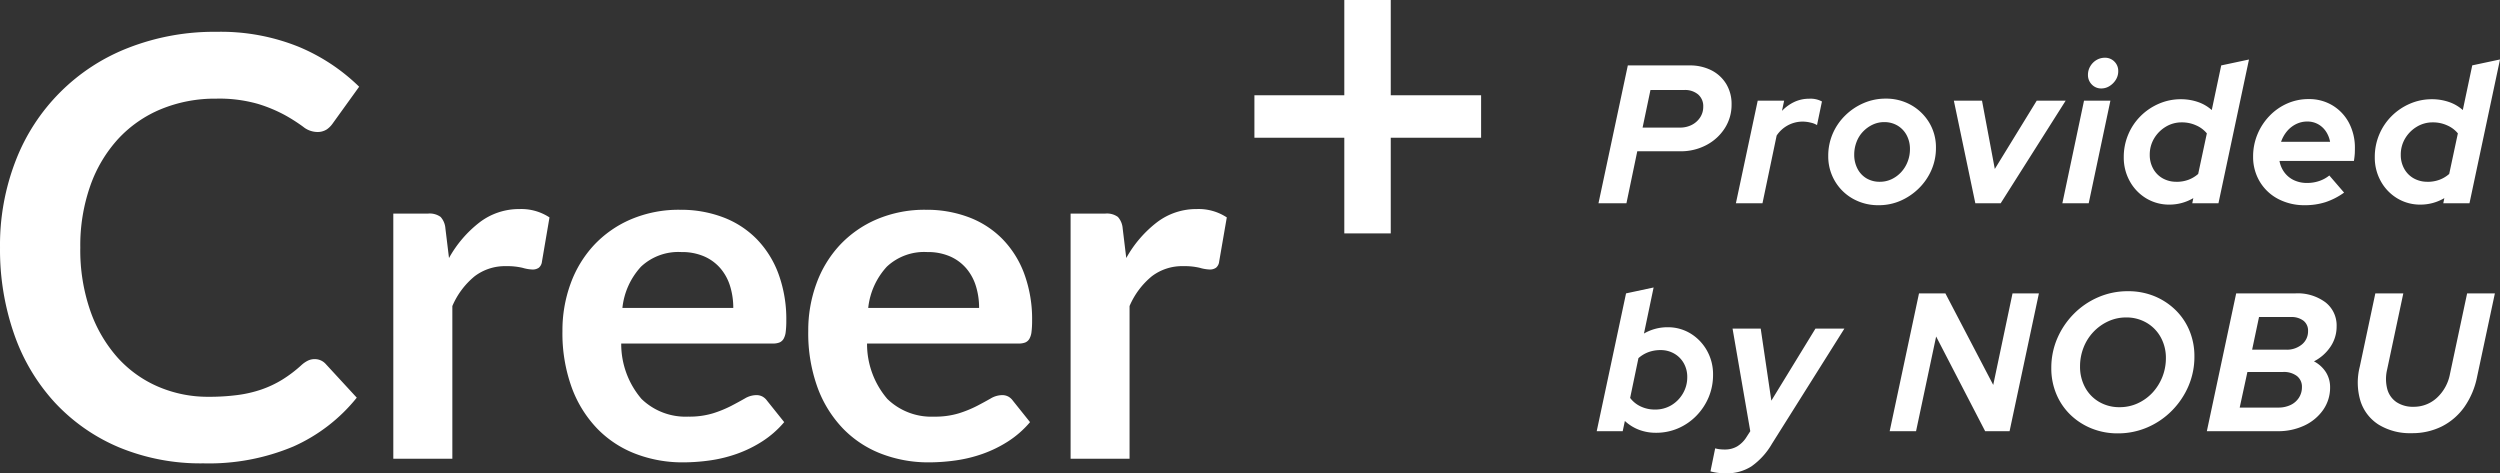 <svg xmlns="http://www.w3.org/2000/svg" width="241.263" height="45.679" viewBox="0 0 241.263 45.679">
  <rect x="0" y="0" width="241.263" height="45.679" fill="#333333" stroke="none"/>
  <g id="logo_w" transform="translate(-313.666 -51.521)">
    <path id="パス_114101" data-name="パス 114101" d="M.133,0,2.964-13.3H8.892a4.588,4.588,0,0,1,2.147.475,3.543,3.543,0,0,1,1.425,1.32,3.716,3.716,0,0,1,.513,1.966,4.18,4.18,0,0,1-.655,2.3,4.68,4.68,0,0,1-1.777,1.625,5.24,5.24,0,0,1-2.508.6H3.876L2.831,0ZM4.389-7.3H7.98a2.465,2.465,0,0,0,1.168-.266,2.1,2.1,0,0,0,.8-.722,1.85,1.85,0,0,0,.295-1.026A1.487,1.487,0,0,0,9.747-10.5a1.963,1.963,0,0,0-1.33-.428H5.149ZM13.395,0,15.5-9.9H18.05l-.209.988a4,4,0,0,1,1.216-.874,3.343,3.343,0,0,1,1.406-.3,2.323,2.323,0,0,1,1.235.266l-.475,2.28a1.913,1.913,0,0,0-.608-.238,3.291,3.291,0,0,0-.8-.1,3.01,3.01,0,0,0-2.489,1.349L15.96,0ZM27.17.19a4.943,4.943,0,0,1-2.489-.627,4.645,4.645,0,0,1-1.738-1.71,4.673,4.673,0,0,1-.637-2.413A5.368,5.368,0,0,1,22.733-6.7a5.482,5.482,0,0,1,1.2-1.758,5.778,5.778,0,0,1,1.777-1.2,5.288,5.288,0,0,1,2.128-.437,4.891,4.891,0,0,1,2.48.627,4.762,4.762,0,0,1,1.739,1.7A4.606,4.606,0,0,1,32.7-5.339,5.268,5.268,0,0,1,32.262-3.2a5.613,5.613,0,0,1-1.207,1.758A5.846,5.846,0,0,1,29.3-.247,5.2,5.2,0,0,1,27.17.19Zm.114-2.261a2.611,2.611,0,0,0,1.131-.247,3.01,3.01,0,0,0,.921-.675A3.147,3.147,0,0,0,29.963-4a3.266,3.266,0,0,0,.228-1.207,2.8,2.8,0,0,0-.323-1.368,2.379,2.379,0,0,0-.883-.922A2.465,2.465,0,0,0,27.7-7.828a2.569,2.569,0,0,0-1.111.247,3.128,3.128,0,0,0-.931.674A2.942,2.942,0,0,0,25.032-5.9a3.392,3.392,0,0,0-.219,1.207,2.884,2.884,0,0,0,.314,1.359A2.3,2.3,0,0,0,26-2.4,2.465,2.465,0,0,0,27.284-2.071ZM36.5,0,34.428-9.9h2.717L38.38-3.306,42.427-9.9H45.22L38.95,0Zm8.4,0,2.09-9.9h2.546L47.443,0Zm3.762-11.077a1.235,1.235,0,0,1-.921-.38,1.283,1.283,0,0,1-.371-.931,1.594,1.594,0,0,1,.228-.836,1.693,1.693,0,0,1,.6-.6A1.561,1.561,0,0,1,49-14.041a1.251,1.251,0,0,1,.921.371,1.251,1.251,0,0,1,.371.921,1.546,1.546,0,0,1-.228.826,1.892,1.892,0,0,1-.6.608A1.467,1.467,0,0,1,48.659-11.077ZM55.233.133A4.255,4.255,0,0,1,53-.466a4.395,4.395,0,0,1-1.586-1.644,4.676,4.676,0,0,1-.589-2.337,5.554,5.554,0,0,1,.428-2.175A5.5,5.5,0,0,1,52.44-8.4a5.661,5.661,0,0,1,1.767-1.2,5.288,5.288,0,0,1,2.128-.437,5,5,0,0,1,1.643.266,3.864,3.864,0,0,1,1.34.779L60.23-13.3l2.679-.57L59.964,0H57.437l.1-.494A4.517,4.517,0,0,1,55.233.133Zm.684-2.2a3.284,3.284,0,0,0,1.131-.19,3.034,3.034,0,0,0,.959-.57l.836-3.914a2.739,2.739,0,0,0-1.026-.769,3.3,3.3,0,0,0-1.387-.294,2.94,2.94,0,0,0-1.558.427,3.247,3.247,0,0,0-1.121,1.13,3.027,3.027,0,0,0-.418,1.577,2.711,2.711,0,0,0,.333,1.34,2.369,2.369,0,0,0,.922.931A2.658,2.658,0,0,0,55.917-2.071ZM68.305.19a5.418,5.418,0,0,1-2.575-.6,4.474,4.474,0,0,1-1.777-1.672A4.606,4.606,0,0,1,63.308-4.5a5.544,5.544,0,0,1,.418-2.147,5.67,5.67,0,0,1,1.159-1.776,5.353,5.353,0,0,1,1.71-1.2,5.073,5.073,0,0,1,2.071-.428,4.344,4.344,0,0,1,2.318.618,4.335,4.335,0,0,1,1.577,1.681,5.152,5.152,0,0,1,.57,2.47q0,.209-.009.456a7.162,7.162,0,0,1-.086.741H65.854a2.615,2.615,0,0,0,.475,1.111,2.427,2.427,0,0,0,.922.751,2.911,2.911,0,0,0,1.264.266,3.589,3.589,0,0,0,1.178-.19,3.121,3.121,0,0,0,.969-.532l1.425,1.653A6.633,6.633,0,0,1,70.281-.1,6.475,6.475,0,0,1,68.305.19Zm-2.3-6.118h4.731a2.657,2.657,0,0,0-.418-1.026,2.182,2.182,0,0,0-.76-.684,2.119,2.119,0,0,0-1.026-.247,2.4,2.4,0,0,0-1.074.247,2.688,2.688,0,0,0-.874.684A3.249,3.249,0,0,0,66.006-5.928ZM79.458.133a4.255,4.255,0,0,1-2.232-.6,4.395,4.395,0,0,1-1.587-1.644,4.676,4.676,0,0,1-.589-2.337,5.554,5.554,0,0,1,.427-2.175A5.5,5.5,0,0,1,76.665-8.4a5.661,5.661,0,0,1,1.767-1.2,5.288,5.288,0,0,1,2.128-.437,5,5,0,0,1,1.644.266,3.864,3.864,0,0,1,1.34.779l.912-4.313,2.679-.57L84.189,0H81.662l.1-.494A4.517,4.517,0,0,1,79.458.133Zm.684-2.2a3.284,3.284,0,0,0,1.131-.19,3.034,3.034,0,0,0,.959-.57l.836-3.914a2.739,2.739,0,0,0-1.026-.769,3.3,3.3,0,0,0-1.387-.294,2.941,2.941,0,0,0-1.558.427,3.247,3.247,0,0,0-1.121,1.13,3.027,3.027,0,0,0-.418,1.577,2.711,2.711,0,0,0,.332,1.34,2.369,2.369,0,0,0,.922.931A2.658,2.658,0,0,0,80.142-2.071ZM5.681,22.152a4.536,4.536,0,0,1-1.653-.295,4.151,4.151,0,0,1-1.349-.846L2.47,22H-.038L2.793,8.7l2.66-.57-.931,4.446a4.486,4.486,0,0,1,2.261-.608,4.191,4.191,0,0,1,2.242.608A4.515,4.515,0,0,1,10.6,14.219a4.624,4.624,0,0,1,.589,2.328,5.533,5.533,0,0,1-.428,2.185,5.723,5.723,0,0,1-1.178,1.776,5.5,5.5,0,0,1-1.748,1.207A5.314,5.314,0,0,1,5.681,22.152Zm-.1-2.242a3.013,3.013,0,0,0,1.587-.418,3.169,3.169,0,0,0,1.111-1.131A3.077,3.077,0,0,0,8.7,16.775a2.658,2.658,0,0,0-.333-1.33,2.454,2.454,0,0,0-.921-.931,2.6,2.6,0,0,0-1.33-.342,3.365,3.365,0,0,0-1.14.19,3.055,3.055,0,0,0-.988.589l-.8,3.838a2.683,2.683,0,0,0,1.007.817A3.137,3.137,0,0,0,5.586,19.91Zm6.859,6.156a6.207,6.207,0,0,1-.788-.048,5.066,5.066,0,0,1-.713-.142l.456-2.223a2.562,2.562,0,0,0,.418.086,4.167,4.167,0,0,0,.513.028,2.317,2.317,0,0,0,1.188-.3,2.755,2.755,0,0,0,.922-.931L14.782,22l-1.71-9.9h2.717l1.026,6.954L21.071,12.1h2.793L16.872,23.216A6.845,6.845,0,0,1,14.886,25.4,4.419,4.419,0,0,1,12.445,26.066ZM28.234,22,31.065,8.7h2.546l4.617,8.835L40.09,8.7h2.546L39.805,22H37.449l-4.731-9.139L30.78,22Zm22.021.209a6.672,6.672,0,0,1-2.537-.475,6.338,6.338,0,0,1-2.042-1.32,5.969,5.969,0,0,1-1.358-2,6.367,6.367,0,0,1-.485-2.5,7.171,7.171,0,0,1,.579-2.878,7.64,7.64,0,0,1,1.6-2.366A7.447,7.447,0,0,1,48.364,9.07a7.124,7.124,0,0,1,2.86-.58,6.651,6.651,0,0,1,2.546.475A6.364,6.364,0,0,1,55.8,10.286a5.969,5.969,0,0,1,1.358,1.995,6.367,6.367,0,0,1,.485,2.5,7.171,7.171,0,0,1-.58,2.879,7.64,7.64,0,0,1-1.6,2.365,7.447,7.447,0,0,1-2.356,1.605A7.124,7.124,0,0,1,50.255,22.209Zm.171-2.527a4.119,4.119,0,0,0,1.739-.37A4.507,4.507,0,0,0,53.58,18.3a4.885,4.885,0,0,0,1.311-3.344,4.09,4.09,0,0,0-.494-2.014,3.648,3.648,0,0,0-1.368-1.406,3.83,3.83,0,0,0-1.976-.513,4.074,4.074,0,0,0-1.72.37,4.623,4.623,0,0,0-2.385,2.527,4.938,4.938,0,0,0-.342,1.833,4.154,4.154,0,0,0,.485,2.014,3.58,3.58,0,0,0,1.359,1.406A3.83,3.83,0,0,0,50.426,19.682ZM58.843,22,61.674,8.7h5.719a4.488,4.488,0,0,1,2.9.865,2.813,2.813,0,0,1,1.074,2.308,3.46,3.46,0,0,1-.6,1.986,4.238,4.238,0,0,1-1.587,1.4A3.018,3.018,0,0,1,70.328,16.3a2.679,2.679,0,0,1,.409,1.463,3.728,3.728,0,0,1-.665,2.175,4.556,4.556,0,0,1-1.805,1.51,5.909,5.909,0,0,1-2.6.551Zm4.37-7.866H66.5a2.266,2.266,0,0,0,1.51-.5,1.622,1.622,0,0,0,.6-1.3,1.2,1.2,0,0,0-.447-1,1.9,1.9,0,0,0-1.206-.352H63.878Zm-1.2,5.586h3.705a2.73,2.73,0,0,0,1.2-.247,1.941,1.941,0,0,0,.808-.7,1.85,1.85,0,0,0,.294-1.026,1.3,1.3,0,0,0-.484-1.073,2.082,2.082,0,0,0-1.34-.389H62.757ZM78.6,22.19a5.777,5.777,0,0,1-3.154-.808,4.2,4.2,0,0,1-1.767-2.261,6.194,6.194,0,0,1-.076-3.354l1.5-7.068h2.7l-1.558,7.334a3.907,3.907,0,0,0,.01,1.9,2.224,2.224,0,0,0,.893,1.264,2.855,2.855,0,0,0,1.644.446,3.256,3.256,0,0,0,2.251-.865,4.16,4.16,0,0,0,1.264-2.308L83.961,8.7H86.64l-1.71,8.018a7.664,7.664,0,0,1-1.235,2.945,5.961,5.961,0,0,1-2.166,1.872A6.376,6.376,0,0,1,78.6,22.19Z" transform="translate(467.795 71.134)" fill="#fff"/>
    <path id="交差_3" data-name="交差 3" d="M11.482,43.168A17.986,17.986,0,0,1,5.3,38.857a18.878,18.878,0,0,1-3.93-6.594A24.732,24.732,0,0,1,0,23.893a22.525,22.525,0,0,1,1.522-8.41A19,19,0,0,1,12.412,4.605a22.729,22.729,0,0,1,8.5-1.535A20.058,20.058,0,0,1,28.84,4.521a18.535,18.535,0,0,1,5.819,3.847L32.123,11.89a2.308,2.308,0,0,1-.578.591,1.636,1.636,0,0,1-.972.254,2.217,2.217,0,0,1-1.325-.508,16.542,16.542,0,0,0-1.719-1.1,14.045,14.045,0,0,0-2.634-1.1,13.55,13.55,0,0,0-4.044-.507,13.641,13.641,0,0,0-5.283,1,11.74,11.74,0,0,0-4.143,2.86A13.161,13.161,0,0,0,8.72,17.906a17.373,17.373,0,0,0-.972,5.988,17.855,17.855,0,0,0,.972,6.116,13.435,13.435,0,0,0,2.635,4.508,11.24,11.24,0,0,0,3.917,2.8,12.1,12.1,0,0,0,4.847.973,21.145,21.145,0,0,0,2.8-.169,11.917,11.917,0,0,0,2.311-.535,10.272,10.272,0,0,0,2-.944,12.537,12.537,0,0,0,1.874-1.423,2.689,2.689,0,0,1,.591-.409,1.49,1.49,0,0,1,.677-.155,1.42,1.42,0,0,1,1.07.479l2.987,3.241a16.4,16.4,0,0,1-6.1,4.705,21.018,21.018,0,0,1-8.693,1.634A20.54,20.54,0,0,1,11.482,43.168Zm73.575.626a10.263,10.263,0,0,1-3.688-2.421A11.344,11.344,0,0,1,78.9,37.408a15.343,15.343,0,0,1-.9-5.476,13.087,13.087,0,0,1,.784-4.553,10.934,10.934,0,0,1,2.247-3.712,10.583,10.583,0,0,1,3.574-2.5,11.771,11.771,0,0,1,4.761-.923,11.474,11.474,0,0,1,4.115.715,9,9,0,0,1,3.239,2.086,9.521,9.521,0,0,1,2.121,3.366,12.7,12.7,0,0,1,.761,4.553,8.359,8.359,0,0,1-.058,1.073,1.719,1.719,0,0,1-.208.668.837.837,0,0,1-.4.347,1.719,1.719,0,0,1-.646.1H83.674a8.146,8.146,0,0,0,1.96,5.349,6.106,6.106,0,0,0,4.519,1.706,7.83,7.83,0,0,0,2.386-.323,11.205,11.205,0,0,0,1.752-.715q.749-.391,1.314-.715a2.205,2.205,0,0,1,1.1-.323,1.229,1.229,0,0,1,.6.139,1.33,1.33,0,0,1,.438.392l1.66,2.075A9.481,9.481,0,0,1,97.277,42.6a11.892,11.892,0,0,1-2.455,1.2,13.453,13.453,0,0,1-2.605.634,18.741,18.741,0,0,1-2.57.185A12.643,12.643,0,0,1,85.057,43.794Zm.53-18.064a6.946,6.946,0,0,0-1.8,3.989h10.7a7.09,7.09,0,0,0-.3-2.086,4.819,4.819,0,0,0-.923-1.718A4.37,4.37,0,0,0,91.7,24.751a5.338,5.338,0,0,0-2.213-.427A5.269,5.269,0,0,0,85.587,25.73ZM61.334,43.794a10.259,10.259,0,0,1-3.689-2.421,11.357,11.357,0,0,1-2.467-3.965,15.343,15.343,0,0,1-.9-5.476,13.087,13.087,0,0,1,.784-4.553,10.934,10.934,0,0,1,2.247-3.712,10.583,10.583,0,0,1,3.574-2.5,11.774,11.774,0,0,1,4.761-.923,11.47,11.47,0,0,1,4.115.715A9.012,9.012,0,0,1,73,23.045a9.531,9.531,0,0,1,2.12,3.366,12.7,12.7,0,0,1,.761,4.553,8.359,8.359,0,0,1-.058,1.073,1.719,1.719,0,0,1-.208.668.837.837,0,0,1-.4.347,1.718,1.718,0,0,1-.645.1H59.95A8.146,8.146,0,0,0,61.91,38.5a6.108,6.108,0,0,0,4.519,1.706,7.826,7.826,0,0,0,2.386-.323,11.205,11.205,0,0,0,1.752-.715q.749-.391,1.314-.715a2.208,2.208,0,0,1,1.1-.323,1.229,1.229,0,0,1,.6.139,1.33,1.33,0,0,1,.438.392l1.66,2.075A9.481,9.481,0,0,1,73.553,42.6a11.892,11.892,0,0,1-2.455,1.2,13.444,13.444,0,0,1-2.6.634,18.754,18.754,0,0,1-2.571.185A12.638,12.638,0,0,1,61.334,43.794Zm.53-18.064a6.935,6.935,0,0,0-1.8,3.989h10.7a7.09,7.09,0,0,0-.3-2.086,4.819,4.819,0,0,0-.923-1.718,4.37,4.37,0,0,0-1.568-1.164,5.338,5.338,0,0,0-2.213-.427A5.267,5.267,0,0,0,61.864,25.73Zm41.453,18.536V20.612h3.343a1.793,1.793,0,0,1,1.222.323,1.855,1.855,0,0,1,.461,1.107l.346,2.858a11.23,11.23,0,0,1,2.974-3.458,6.255,6.255,0,0,1,3.828-1.268,4.942,4.942,0,0,1,2.9.806l-.737,4.265a.889.889,0,0,1-.3.589,1.017,1.017,0,0,1-.623.173,3.868,3.868,0,0,1-.945-.162,6.356,6.356,0,0,0-1.591-.161,4.827,4.827,0,0,0-3.043.98,7.542,7.542,0,0,0-2.145,2.87V44.267Zm-65.362,0V20.612H41.3a1.793,1.793,0,0,1,1.222.323,1.855,1.855,0,0,1,.461,1.107l.347,2.858A11.242,11.242,0,0,1,46.3,21.443a6.257,6.257,0,0,1,3.828-1.268,4.94,4.94,0,0,1,2.9.806L52.3,25.246a.889.889,0,0,1-.3.589,1.017,1.017,0,0,1-.623.173,3.868,3.868,0,0,1-.945-.162,6.356,6.356,0,0,0-1.591-.161,4.827,4.827,0,0,0-3.043.98,7.542,7.542,0,0,0-2.145,2.87V44.267Zm91.776-21.741V13.29h-8.675v-4.1h8.675V0h4.483v9.19h8.719v4.1h-8.719v9.235Z" transform="translate(313.667 51.522)" fill="#fff"/>
  </g>
</svg>
